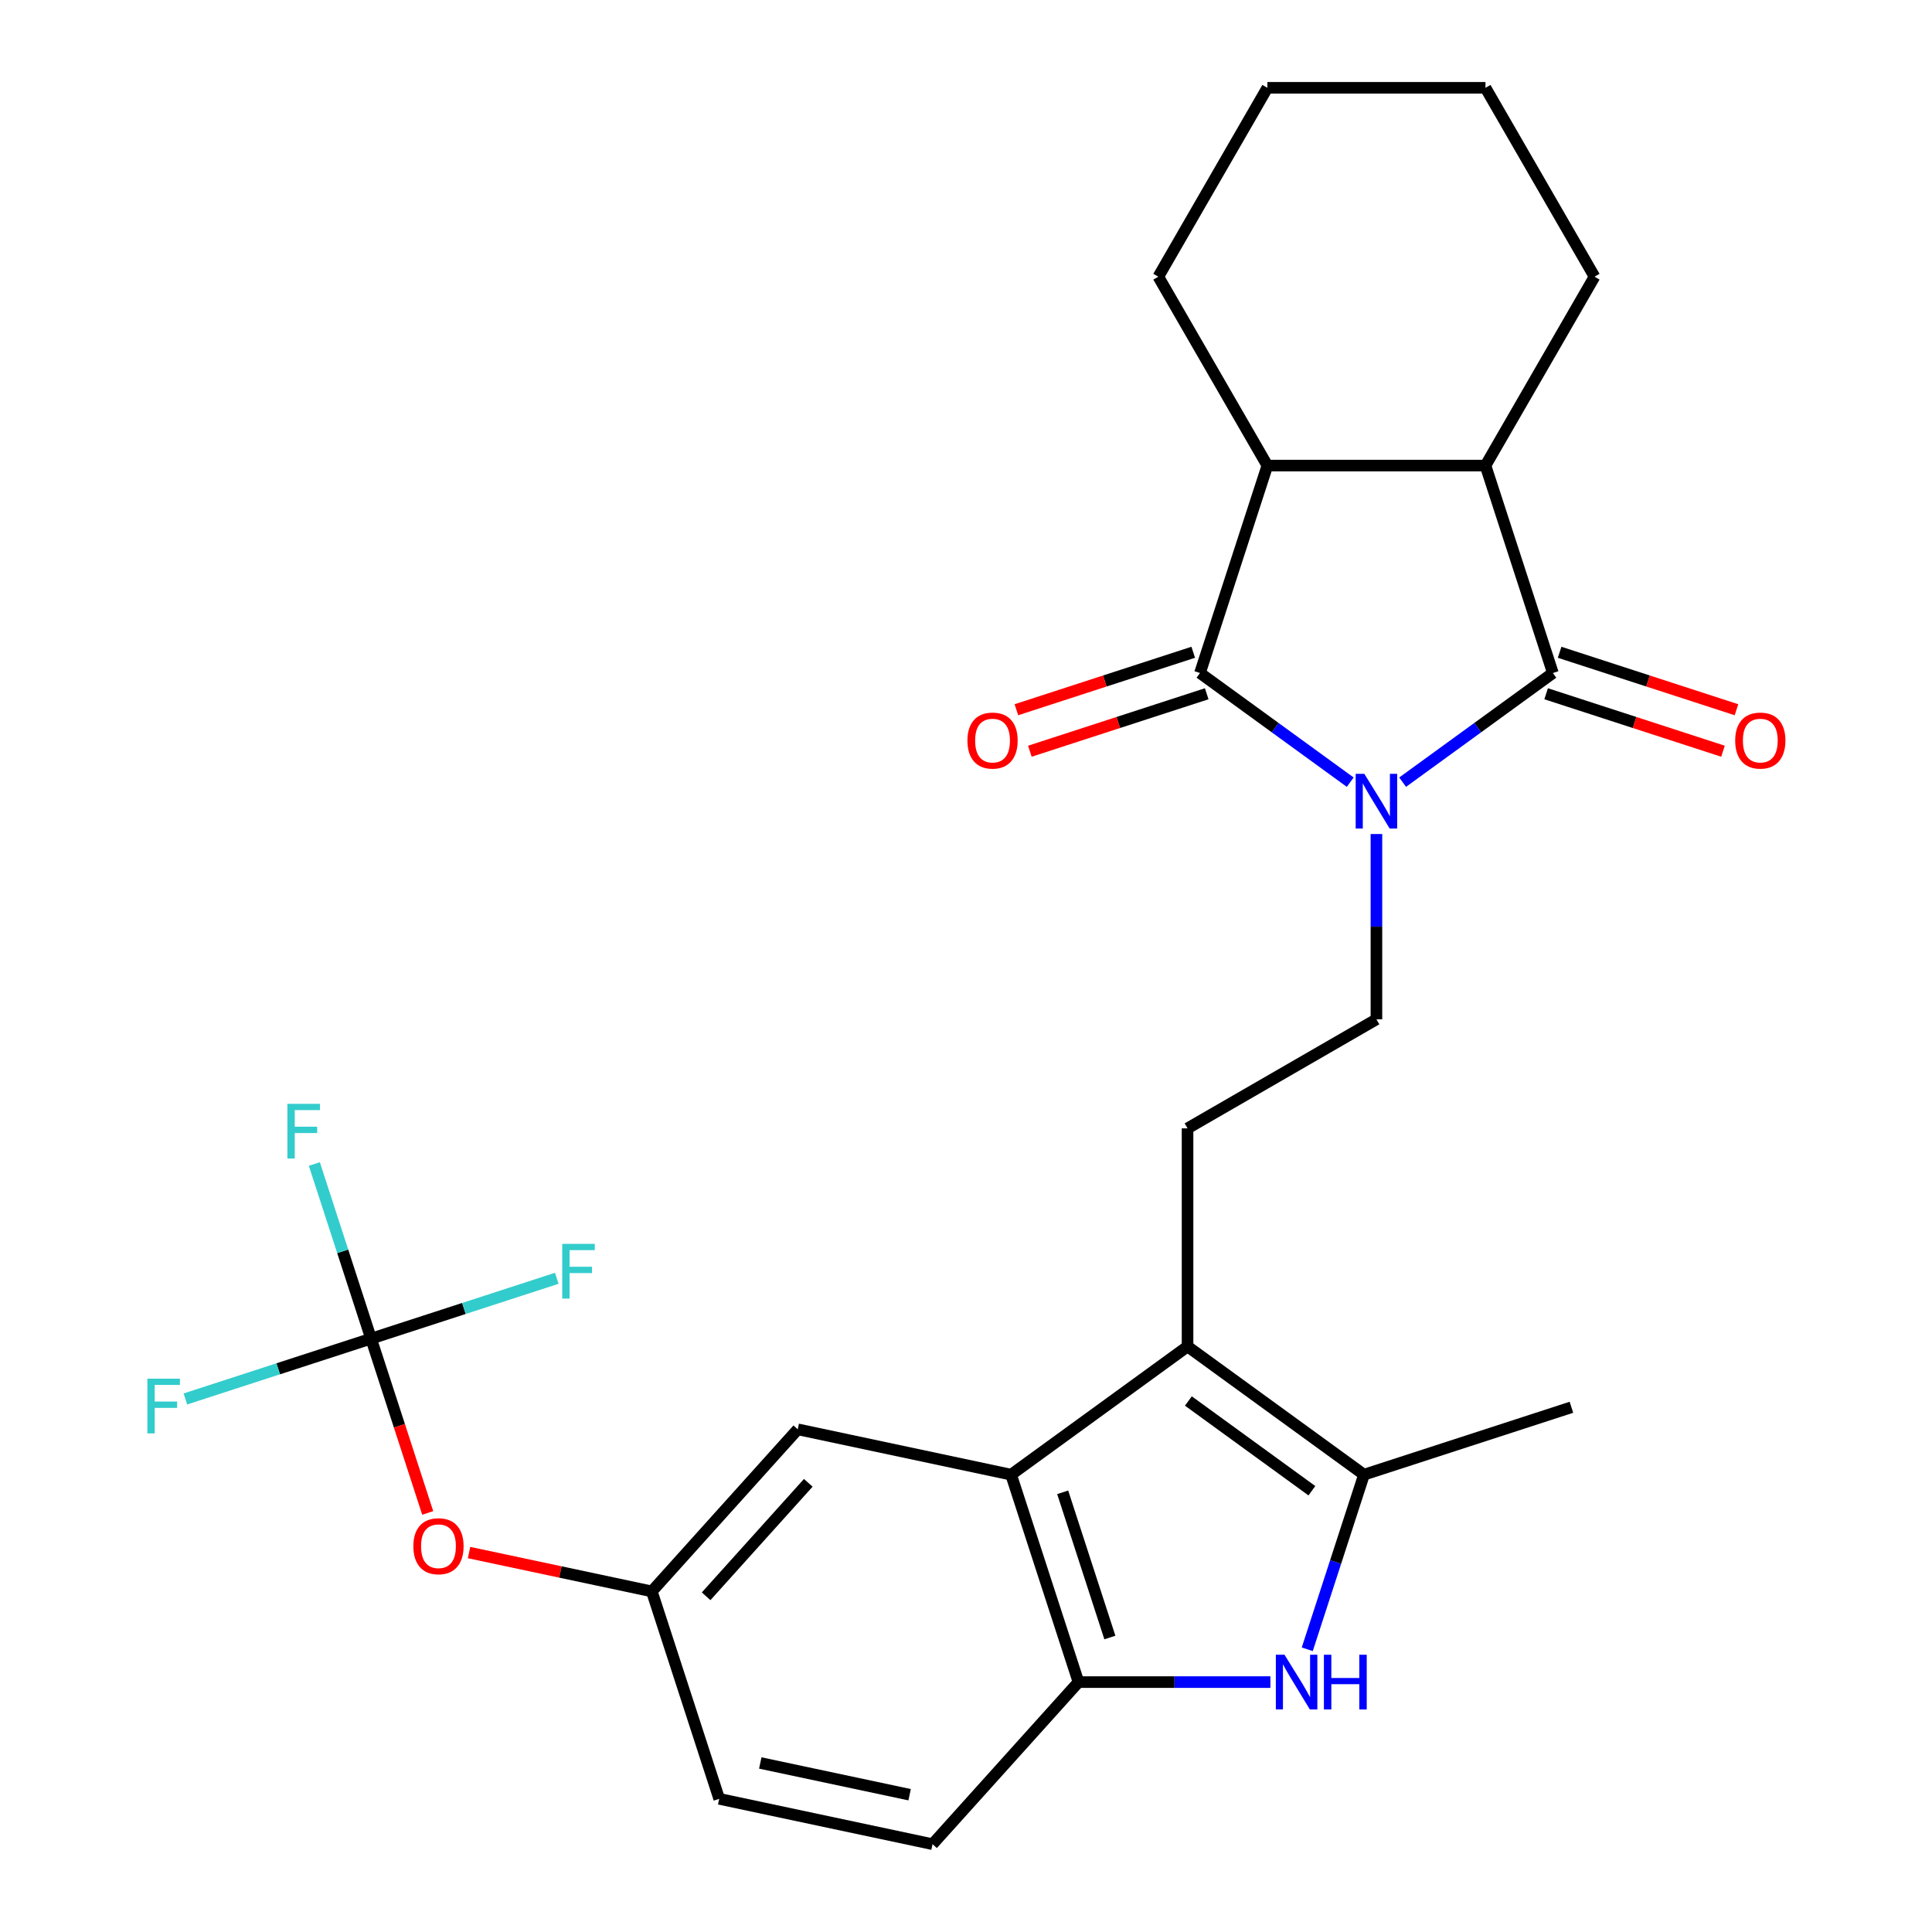 <?xml version='1.0' encoding='iso-8859-1'?>
<svg version='1.1' baseProfile='full'
              xmlns='http://www.w3.org/2000/svg'
                      xmlns:rdkit='http://www.rdkit.org/xml'
                      xmlns:xlink='http://www.w3.org/1999/xlink'
                  xml:space='preserve'
width='1000px' height='1000px' viewBox='0 0 1000 1000'>
<!-- END OF HEADER -->
<rect style='opacity:1.0;fill:#FFFFFF;stroke:none' width='1000' height='1000' x='0' y='0'> </rect>
<path class='bond-0' d='M 698.874,404.853 L 659.99,376.602' style='fill:none;fill-rule:evenodd;stroke:#0000FF;stroke-width:6px;stroke-linecap:butt;stroke-linejoin:miter;stroke-opacity:1' />
<path class='bond-0' d='M 659.99,376.602 L 621.106,348.351' style='fill:none;fill-rule:evenodd;stroke:#000000;stroke-width:6px;stroke-linecap:butt;stroke-linejoin:miter;stroke-opacity:1' />
<path class='bond-1' d='M 725.998,404.853 L 764.882,376.602' style='fill:none;fill-rule:evenodd;stroke:#0000FF;stroke-width:6px;stroke-linecap:butt;stroke-linejoin:miter;stroke-opacity:1' />
<path class='bond-1' d='M 764.882,376.602 L 803.766,348.351' style='fill:none;fill-rule:evenodd;stroke:#000000;stroke-width:6px;stroke-linecap:butt;stroke-linejoin:miter;stroke-opacity:1' />
<path class='bond-10' d='M 712.436,431.688 L 712.436,479.642' style='fill:none;fill-rule:evenodd;stroke:#0000FF;stroke-width:6px;stroke-linecap:butt;stroke-linejoin:miter;stroke-opacity:1' />
<path class='bond-10' d='M 712.436,479.642 L 712.436,527.596' style='fill:none;fill-rule:evenodd;stroke:#000000;stroke-width:6px;stroke-linecap:butt;stroke-linejoin:miter;stroke-opacity:1' />
<path class='bond-7' d='M 621.106,348.351 L 655.991,240.986' style='fill:none;fill-rule:evenodd;stroke:#000000;stroke-width:6px;stroke-linecap:butt;stroke-linejoin:miter;stroke-opacity:1' />
<path class='bond-12' d='M 617.617,337.614 L 571.846,352.487' style='fill:none;fill-rule:evenodd;stroke:#000000;stroke-width:6px;stroke-linecap:butt;stroke-linejoin:miter;stroke-opacity:1' />
<path class='bond-12' d='M 571.846,352.487 L 526.075,367.359' style='fill:none;fill-rule:evenodd;stroke:#FF0000;stroke-width:6px;stroke-linecap:butt;stroke-linejoin:miter;stroke-opacity:1' />
<path class='bond-12' d='M 624.594,359.087 L 578.823,373.959' style='fill:none;fill-rule:evenodd;stroke:#000000;stroke-width:6px;stroke-linecap:butt;stroke-linejoin:miter;stroke-opacity:1' />
<path class='bond-12' d='M 578.823,373.959 L 533.052,388.832' style='fill:none;fill-rule:evenodd;stroke:#FF0000;stroke-width:6px;stroke-linecap:butt;stroke-linejoin:miter;stroke-opacity:1' />
<path class='bond-6' d='M 803.766,348.351 L 768.881,240.986' style='fill:none;fill-rule:evenodd;stroke:#000000;stroke-width:6px;stroke-linecap:butt;stroke-linejoin:miter;stroke-opacity:1' />
<path class='bond-13' d='M 800.278,359.087 L 846.049,373.959' style='fill:none;fill-rule:evenodd;stroke:#000000;stroke-width:6px;stroke-linecap:butt;stroke-linejoin:miter;stroke-opacity:1' />
<path class='bond-13' d='M 846.049,373.959 L 891.82,388.832' style='fill:none;fill-rule:evenodd;stroke:#FF0000;stroke-width:6px;stroke-linecap:butt;stroke-linejoin:miter;stroke-opacity:1' />
<path class='bond-13' d='M 807.255,337.614 L 853.026,352.487' style='fill:none;fill-rule:evenodd;stroke:#000000;stroke-width:6px;stroke-linecap:butt;stroke-linejoin:miter;stroke-opacity:1' />
<path class='bond-13' d='M 853.026,352.487 L 898.797,367.359' style='fill:none;fill-rule:evenodd;stroke:#FF0000;stroke-width:6px;stroke-linecap:butt;stroke-linejoin:miter;stroke-opacity:1' />
<path class='bond-2' d='M 614.67,696.932 L 614.67,584.041' style='fill:none;fill-rule:evenodd;stroke:#000000;stroke-width:6px;stroke-linecap:butt;stroke-linejoin:miter;stroke-opacity:1' />
<path class='bond-4' d='M 614.67,696.932 L 706,763.287' style='fill:none;fill-rule:evenodd;stroke:#000000;stroke-width:6px;stroke-linecap:butt;stroke-linejoin:miter;stroke-opacity:1' />
<path class='bond-4' d='M 615.099,725.151 L 679.03,771.6' style='fill:none;fill-rule:evenodd;stroke:#000000;stroke-width:6px;stroke-linecap:butt;stroke-linejoin:miter;stroke-opacity:1' />
<path class='bond-5' d='M 614.67,696.932 L 523.34,763.287' style='fill:none;fill-rule:evenodd;stroke:#000000;stroke-width:6px;stroke-linecap:butt;stroke-linejoin:miter;stroke-opacity:1' />
<path class='bond-3' d='M 676.633,853.669 L 691.317,808.478' style='fill:none;fill-rule:evenodd;stroke:#0000FF;stroke-width:6px;stroke-linecap:butt;stroke-linejoin:miter;stroke-opacity:1' />
<path class='bond-3' d='M 691.317,808.478 L 706,763.287' style='fill:none;fill-rule:evenodd;stroke:#000000;stroke-width:6px;stroke-linecap:butt;stroke-linejoin:miter;stroke-opacity:1' />
<path class='bond-29' d='M 657.553,870.652 L 607.889,870.652' style='fill:none;fill-rule:evenodd;stroke:#0000FF;stroke-width:6px;stroke-linecap:butt;stroke-linejoin:miter;stroke-opacity:1' />
<path class='bond-29' d='M 607.889,870.652 L 558.225,870.652' style='fill:none;fill-rule:evenodd;stroke:#000000;stroke-width:6px;stroke-linecap:butt;stroke-linejoin:miter;stroke-opacity:1' />
<path class='bond-22' d='M 706,763.287 L 813.365,728.402' style='fill:none;fill-rule:evenodd;stroke:#000000;stroke-width:6px;stroke-linecap:butt;stroke-linejoin:miter;stroke-opacity:1' />
<path class='bond-8' d='M 523.34,763.287 L 558.225,870.652' style='fill:none;fill-rule:evenodd;stroke:#000000;stroke-width:6px;stroke-linecap:butt;stroke-linejoin:miter;stroke-opacity:1' />
<path class='bond-8' d='M 550.046,772.415 L 574.465,847.57' style='fill:none;fill-rule:evenodd;stroke:#000000;stroke-width:6px;stroke-linecap:butt;stroke-linejoin:miter;stroke-opacity:1' />
<path class='bond-14' d='M 523.34,763.287 L 412.917,739.816' style='fill:none;fill-rule:evenodd;stroke:#000000;stroke-width:6px;stroke-linecap:butt;stroke-linejoin:miter;stroke-opacity:1' />
<path class='bond-23' d='M 768.881,240.986 L 825.326,143.22' style='fill:none;fill-rule:evenodd;stroke:#000000;stroke-width:6px;stroke-linecap:butt;stroke-linejoin:miter;stroke-opacity:1' />
<path class='bond-27' d='M 768.881,240.986 L 655.991,240.986' style='fill:none;fill-rule:evenodd;stroke:#000000;stroke-width:6px;stroke-linecap:butt;stroke-linejoin:miter;stroke-opacity:1' />
<path class='bond-24' d='M 655.991,240.986 L 599.546,143.22' style='fill:none;fill-rule:evenodd;stroke:#000000;stroke-width:6px;stroke-linecap:butt;stroke-linejoin:miter;stroke-opacity:1' />
<path class='bond-17' d='M 558.225,870.652 L 482.687,954.545' style='fill:none;fill-rule:evenodd;stroke:#000000;stroke-width:6px;stroke-linecap:butt;stroke-linejoin:miter;stroke-opacity:1' />
<path class='bond-9' d='M 192.07,692.873 L 206.728,737.985' style='fill:none;fill-rule:evenodd;stroke:#000000;stroke-width:6px;stroke-linecap:butt;stroke-linejoin:miter;stroke-opacity:1' />
<path class='bond-9' d='M 206.728,737.985 L 221.385,783.096' style='fill:none;fill-rule:evenodd;stroke:#FF0000;stroke-width:6px;stroke-linecap:butt;stroke-linejoin:miter;stroke-opacity:1' />
<path class='bond-18' d='M 192.07,692.873 L 177.387,647.682' style='fill:none;fill-rule:evenodd;stroke:#000000;stroke-width:6px;stroke-linecap:butt;stroke-linejoin:miter;stroke-opacity:1' />
<path class='bond-18' d='M 177.387,647.682 L 162.703,602.491' style='fill:none;fill-rule:evenodd;stroke:#33CCCC;stroke-width:6px;stroke-linecap:butt;stroke-linejoin:miter;stroke-opacity:1' />
<path class='bond-19' d='M 192.07,692.873 L 144.009,708.489' style='fill:none;fill-rule:evenodd;stroke:#000000;stroke-width:6px;stroke-linecap:butt;stroke-linejoin:miter;stroke-opacity:1' />
<path class='bond-19' d='M 144.009,708.489 L 95.948,724.105' style='fill:none;fill-rule:evenodd;stroke:#33CCCC;stroke-width:6px;stroke-linecap:butt;stroke-linejoin:miter;stroke-opacity:1' />
<path class='bond-20' d='M 192.07,692.873 L 240.132,677.257' style='fill:none;fill-rule:evenodd;stroke:#000000;stroke-width:6px;stroke-linecap:butt;stroke-linejoin:miter;stroke-opacity:1' />
<path class='bond-20' d='M 240.132,677.257 L 288.193,661.641' style='fill:none;fill-rule:evenodd;stroke:#33CCCC;stroke-width:6px;stroke-linecap:butt;stroke-linejoin:miter;stroke-opacity:1' />
<path class='bond-11' d='M 712.436,527.596 L 614.67,584.041' style='fill:none;fill-rule:evenodd;stroke:#000000;stroke-width:6px;stroke-linecap:butt;stroke-linejoin:miter;stroke-opacity:1' />
<path class='bond-16' d='M 412.917,739.816 L 337.379,823.709' style='fill:none;fill-rule:evenodd;stroke:#000000;stroke-width:6px;stroke-linecap:butt;stroke-linejoin:miter;stroke-opacity:1' />
<path class='bond-16' d='M 418.365,767.507 L 365.488,826.233' style='fill:none;fill-rule:evenodd;stroke:#000000;stroke-width:6px;stroke-linecap:butt;stroke-linejoin:miter;stroke-opacity:1' />
<path class='bond-15' d='M 242.778,803.601 L 290.078,813.655' style='fill:none;fill-rule:evenodd;stroke:#FF0000;stroke-width:6px;stroke-linecap:butt;stroke-linejoin:miter;stroke-opacity:1' />
<path class='bond-15' d='M 290.078,813.655 L 337.379,823.709' style='fill:none;fill-rule:evenodd;stroke:#000000;stroke-width:6px;stroke-linecap:butt;stroke-linejoin:miter;stroke-opacity:1' />
<path class='bond-21' d='M 337.379,823.709 L 372.264,931.074' style='fill:none;fill-rule:evenodd;stroke:#000000;stroke-width:6px;stroke-linecap:butt;stroke-linejoin:miter;stroke-opacity:1' />
<path class='bond-30' d='M 482.687,954.545 L 372.264,931.074' style='fill:none;fill-rule:evenodd;stroke:#000000;stroke-width:6px;stroke-linecap:butt;stroke-linejoin:miter;stroke-opacity:1' />
<path class='bond-30' d='M 470.818,928.94 L 393.521,912.51' style='fill:none;fill-rule:evenodd;stroke:#000000;stroke-width:6px;stroke-linecap:butt;stroke-linejoin:miter;stroke-opacity:1' />
<path class='bond-25' d='M 825.326,143.22 L 768.881,45.455' style='fill:none;fill-rule:evenodd;stroke:#000000;stroke-width:6px;stroke-linecap:butt;stroke-linejoin:miter;stroke-opacity:1' />
<path class='bond-26' d='M 599.546,143.22 L 655.991,45.455' style='fill:none;fill-rule:evenodd;stroke:#000000;stroke-width:6px;stroke-linecap:butt;stroke-linejoin:miter;stroke-opacity:1' />
<path class='bond-28' d='M 768.881,45.455 L 655.991,45.455' style='fill:none;fill-rule:evenodd;stroke:#000000;stroke-width:6px;stroke-linecap:butt;stroke-linejoin:miter;stroke-opacity:1' />
<path  class='atom-0' d='M 706.176 400.546
L 715.456 415.546
Q 716.376 417.026, 717.856 419.706
Q 719.336 422.386, 719.416 422.546
L 719.416 400.546
L 723.176 400.546
L 723.176 428.866
L 719.296 428.866
L 709.336 412.466
Q 708.176 410.546, 706.936 408.346
Q 705.736 406.146, 705.376 405.466
L 705.376 428.866
L 701.696 428.866
L 701.696 400.546
L 706.176 400.546
' fill='#0000FF'/>
<path  class='atom-4' d='M 664.855 856.492
L 674.135 871.492
Q 675.055 872.972, 676.535 875.652
Q 678.015 878.332, 678.095 878.492
L 678.095 856.492
L 681.855 856.492
L 681.855 884.812
L 677.975 884.812
L 668.015 868.412
Q 666.855 866.492, 665.615 864.292
Q 664.415 862.092, 664.055 861.412
L 664.055 884.812
L 660.375 884.812
L 660.375 856.492
L 664.855 856.492
' fill='#0000FF'/>
<path  class='atom-4' d='M 685.255 856.492
L 689.095 856.492
L 689.095 868.532
L 703.575 868.532
L 703.575 856.492
L 707.415 856.492
L 707.415 884.812
L 703.575 884.812
L 703.575 871.732
L 689.095 871.732
L 689.095 884.812
L 685.255 884.812
L 685.255 856.492
' fill='#0000FF'/>
<path  class='atom-13' d='M 500.741 383.316
Q 500.741 376.516, 504.101 372.716
Q 507.461 368.916, 513.741 368.916
Q 520.021 368.916, 523.381 372.716
Q 526.741 376.516, 526.741 383.316
Q 526.741 390.196, 523.341 394.116
Q 519.941 397.996, 513.741 397.996
Q 507.501 397.996, 504.101 394.116
Q 500.741 390.236, 500.741 383.316
M 513.741 394.796
Q 518.061 394.796, 520.381 391.916
Q 522.741 388.996, 522.741 383.316
Q 522.741 377.756, 520.381 374.956
Q 518.061 372.116, 513.741 372.116
Q 509.421 372.116, 507.061 374.916
Q 504.741 377.716, 504.741 383.316
Q 504.741 389.036, 507.061 391.916
Q 509.421 394.796, 513.741 394.796
' fill='#FF0000'/>
<path  class='atom-14' d='M 898.131 383.316
Q 898.131 376.516, 901.491 372.716
Q 904.851 368.916, 911.131 368.916
Q 917.411 368.916, 920.771 372.716
Q 924.131 376.516, 924.131 383.316
Q 924.131 390.196, 920.731 394.116
Q 917.331 397.996, 911.131 397.996
Q 904.891 397.996, 901.491 394.116
Q 898.131 390.236, 898.131 383.316
M 911.131 394.796
Q 915.451 394.796, 917.771 391.916
Q 920.131 388.996, 920.131 383.316
Q 920.131 377.756, 917.771 374.956
Q 915.451 372.116, 911.131 372.116
Q 906.811 372.116, 904.451 374.916
Q 902.131 377.716, 902.131 383.316
Q 902.131 389.036, 904.451 391.916
Q 906.811 394.796, 911.131 394.796
' fill='#FF0000'/>
<path  class='atom-16' d='M 213.955 800.318
Q 213.955 793.518, 217.315 789.718
Q 220.675 785.918, 226.955 785.918
Q 233.235 785.918, 236.595 789.718
Q 239.955 793.518, 239.955 800.318
Q 239.955 807.198, 236.555 811.118
Q 233.155 814.998, 226.955 814.998
Q 220.715 814.998, 217.315 811.118
Q 213.955 807.238, 213.955 800.318
M 226.955 811.798
Q 231.275 811.798, 233.595 808.918
Q 235.955 805.998, 235.955 800.318
Q 235.955 794.758, 233.595 791.958
Q 231.275 789.118, 226.955 789.118
Q 222.635 789.118, 220.275 791.918
Q 217.955 794.718, 217.955 800.318
Q 217.955 806.038, 220.275 808.918
Q 222.635 811.798, 226.955 811.798
' fill='#FF0000'/>
<path  class='atom-19' d='M 148.765 571.348
L 165.605 571.348
L 165.605 574.588
L 152.565 574.588
L 152.565 583.188
L 164.165 583.188
L 164.165 586.468
L 152.565 586.468
L 152.565 599.668
L 148.765 599.668
L 148.765 571.348
' fill='#33CCCC'/>
<path  class='atom-20' d='M 76.285 713.598
L 93.125 713.598
L 93.125 716.838
L 80.085 716.838
L 80.085 725.438
L 91.685 725.438
L 91.685 728.718
L 80.085 728.718
L 80.085 741.918
L 76.285 741.918
L 76.285 713.598
' fill='#33CCCC'/>
<path  class='atom-21' d='M 291.015 643.828
L 307.855 643.828
L 307.855 647.068
L 294.815 647.068
L 294.815 655.668
L 306.415 655.668
L 306.415 658.948
L 294.815 658.948
L 294.815 672.148
L 291.015 672.148
L 291.015 643.828
' fill='#33CCCC'/>
</svg>
